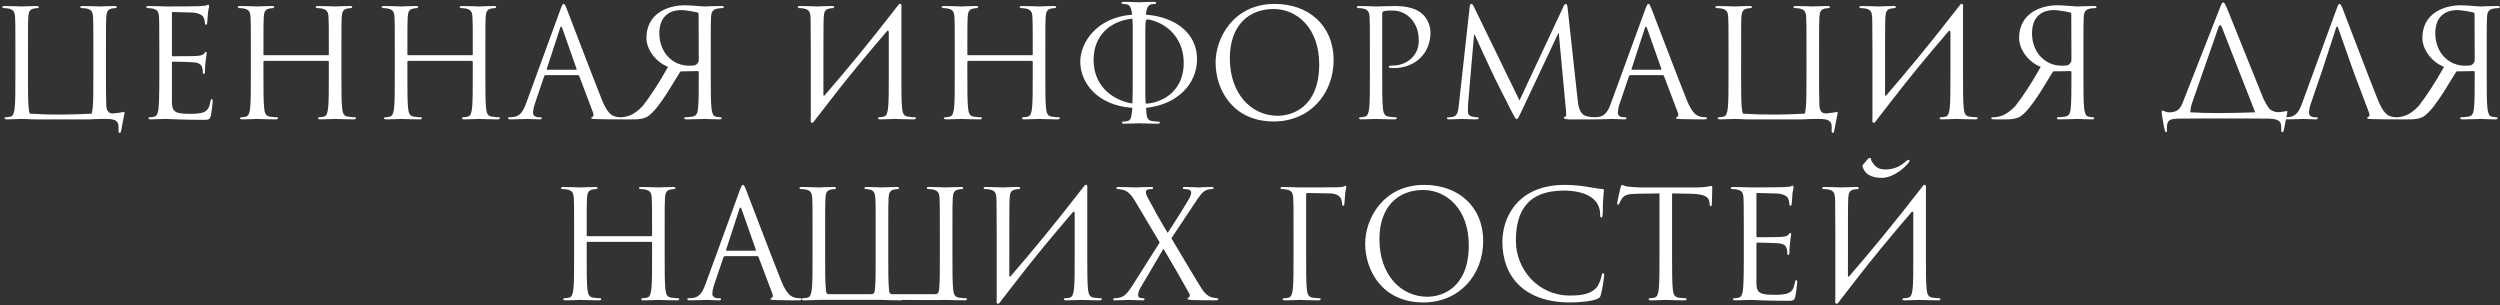 <?xml version="1.0" encoding="UTF-8"?> <svg xmlns="http://www.w3.org/2000/svg" width="967" height="118" viewBox="0 0 967 118" fill="none"><rect x="0" y="0" width="967" height="118" fill="#333333" stroke="none"/><path d="M35.414 43.97C35.646 43.448 35.704 42.752 35.82 41.94C36.11 39.504 36.11 34.922 36.11 29.354V19.146C36.11 10.098 36.11 8.474 35.994 6.618C35.878 4.646 35.414 3.718 33.5 3.312C33.036 3.196 32.05 3.138 31.528 3.138C31.296 3.138 31.064 3.022 31.064 2.79C31.064 2.442 31.354 2.326 31.992 2.326C34.602 2.326 38.256 2.5 38.546 2.5C38.836 2.5 42.49 2.326 44.23 2.326C44.868 2.326 45.158 2.442 45.158 2.79C45.158 3.022 44.926 3.138 44.694 3.138C44.288 3.138 43.94 3.196 43.244 3.312C41.678 3.602 41.214 4.588 41.098 6.618C40.982 8.474 40.982 10.098 40.982 19.146V29.354C40.982 33.762 40.982 37.532 41.098 40.142C40.982 44.84 44.114 43.796 44.926 43.738C46.666 43.622 47.594 43.274 47.942 43.274C48.232 43.274 48.174 43.622 48.116 43.97C47.768 45.71 46.956 50.002 46.84 50.64C46.724 51.162 46.608 51.394 46.26 51.394C45.97 51.394 45.796 51.22 45.854 50.408C45.854 50.234 45.854 50.002 45.854 49.77C45.854 47.972 46.028 46 41.33 46C40.402 46 39.416 46 38.546 46C38.314 46 36.226 46.116 34.428 46.174H13.316C10.822 46.116 8.618 46 8.386 46C8.096 46 4.442 46.174 2.702 46.174C2.064 46.174 1.774 46.058 1.774 45.71C1.774 45.536 1.89 45.362 2.238 45.362C2.76 45.362 3.456 45.246 3.978 45.13C5.138 44.898 5.428 43.622 5.66 41.94C5.95 39.504 5.95 34.922 5.95 29.354V19.146C5.95 10.098 5.95 8.474 5.834 6.618C5.718 4.646 5.254 3.718 3.34 3.312C2.876 3.196 1.89 3.138 1.368 3.138C1.136 3.138 0.904 3.022 0.904 2.79C0.904 2.442 1.194 2.326 1.832 2.326C4.442 2.326 8.096 2.5 8.386 2.5C8.676 2.5 12.33 2.326 14.07 2.326C14.708 2.326 14.998 2.442 14.998 2.79C14.998 3.022 14.766 3.138 14.534 3.138C14.128 3.138 13.78 3.196 13.084 3.312C11.518 3.602 11.054 4.588 10.938 6.618C10.822 8.474 10.822 10.04 10.822 29.354C10.822 34.922 10.822 39.504 11.112 41.94C11.17 42.752 11.286 43.448 11.576 43.97C19.522 44.492 27.468 44.376 35.414 43.97ZM66.5 5.168V21.176C66.5 21.582 66.558 21.756 66.848 21.756C67.602 21.756 74.736 21.756 76.07 21.64C77.462 21.524 78.274 21.408 78.796 20.828C79.202 20.364 79.434 20.074 79.666 20.074C79.84 20.074 79.956 20.19 79.956 20.538C79.956 20.77 79.26 24.656 79.26 27.498C79.26 28.136 79.202 28.6 78.854 28.6C78.564 28.6 78.448 28.368 78.448 28.078C78.448 27.498 78.448 26.918 78.216 26.164C77.984 25.352 77.462 24.366 75.2 24.134C73.634 23.96 67.892 23.844 66.906 23.844C66.616 23.844 66.5 24.018 66.5 24.25V39.272C66.5 43.1 67.544 44.028 73.228 44.028C74.736 44.028 77.288 44.028 78.796 43.39C80.304 42.752 81 41.592 81.406 39.214C81.522 38.576 81.638 38.344 81.928 38.344C82.276 38.344 82.276 38.808 82.276 39.214C82.276 39.678 81.812 43.622 81.522 44.84C81.116 46.348 80.652 46.348 78.39 46.348C69.632 46.348 65.746 46 64.064 46C62.556 46 59.656 46.174 58.38 46.174C57.742 46.174 57.452 46.058 57.452 45.71C57.452 45.536 57.568 45.362 57.916 45.362C58.438 45.362 59.134 45.304 59.656 45.13C60.584 44.84 60.874 44.318 61.222 42.636C61.512 41.128 61.628 36.43 61.628 29.354V19.146C61.628 9.402 61.57 6.966 61.454 5.98C61.28 4.588 60.932 3.718 59.018 3.312C58.554 3.196 57.568 3.138 57.046 3.138C56.814 3.138 56.582 3.022 56.582 2.79C56.582 2.442 56.872 2.326 57.51 2.326C60.12 2.326 63.774 2.5 64.064 2.5C70.328 2.5 76.244 2.442 77.172 2.384C78.1 2.326 79.492 2.21 79.724 2.152C80.072 2.036 80.304 1.804 80.536 1.804C80.768 1.804 80.884 2.152 80.884 2.442C80.884 2.848 80.594 3.544 80.42 5.168C80.362 5.748 80.246 8.3 80.13 8.996C80.072 9.286 79.956 9.576 79.666 9.576C79.376 9.576 79.26 9.344 79.26 8.938C79.26 8.474 79.086 7.488 78.738 6.734C78.39 5.98 76.998 4.82 73.576 4.82C73.228 4.82 68.008 4.646 66.848 4.646C66.616 4.646 66.5 4.762 66.5 5.168ZM132.06 19.146V29.354C132.06 34.922 132.06 39.504 132.35 41.94C132.524 43.622 132.872 44.898 134.612 45.13C135.424 45.246 136.7 45.362 137.222 45.362C137.57 45.362 137.686 45.536 137.686 45.71C137.686 46 137.396 46.174 136.758 46.174C133.568 46.174 129.914 46 129.624 46C129.334 46 125.68 46.174 123.94 46.174C123.302 46.174 123.012 46.058 123.012 45.71C123.012 45.536 123.128 45.362 123.476 45.362C123.998 45.362 124.694 45.246 125.216 45.13C126.376 44.898 126.666 43.622 126.898 41.94C127.188 39.504 127.188 34.922 127.188 29.354V23.902C127.188 23.67 127.014 23.554 126.84 23.554H102.248C102.074 23.554 101.9 23.612 101.9 23.902V29.354C101.9 34.922 101.9 39.504 102.19 41.94C102.364 43.622 102.712 44.898 104.452 45.13C105.264 45.246 106.54 45.362 107.062 45.362C107.41 45.362 107.526 45.536 107.526 45.71C107.526 46 107.236 46.174 106.598 46.174C103.408 46.174 99.754 46 99.464 46C99.174 46 95.52 46.174 93.78 46.174C93.142 46.174 92.852 46.058 92.852 45.71C92.852 45.536 92.968 45.362 93.316 45.362C93.838 45.362 94.534 45.246 95.056 45.13C96.216 44.898 96.506 43.622 96.738 41.94C97.028 39.504 97.028 34.922 97.028 29.354V19.146C97.028 10.098 97.028 8.474 96.912 6.618C96.796 4.646 96.332 3.718 94.418 3.312C93.954 3.196 92.968 3.138 92.446 3.138C92.214 3.138 91.982 3.022 91.982 2.79C91.982 2.442 92.272 2.326 92.91 2.326C95.52 2.326 99.174 2.5 99.464 2.5C99.754 2.5 103.408 2.326 105.148 2.326C105.786 2.326 106.076 2.442 106.076 2.79C106.076 3.022 105.844 3.138 105.612 3.138C105.206 3.138 104.858 3.196 104.162 3.312C102.596 3.602 102.132 4.588 102.016 6.618C101.9 8.474 101.9 10.736 101.9 19.784V21.002C101.9 21.292 102.074 21.35 102.248 21.35H126.84C127.014 21.35 127.188 21.292 127.188 21.002V19.784C127.188 10.736 127.188 8.474 127.072 6.618C126.956 4.646 126.492 3.718 124.578 3.312C124.114 3.196 123.128 3.138 122.606 3.138C122.374 3.138 122.142 3.022 122.142 2.79C122.142 2.442 122.432 2.326 123.07 2.326C125.68 2.326 129.334 2.5 129.624 2.5C129.914 2.5 133.568 2.326 135.308 2.326C135.946 2.326 136.236 2.442 136.236 2.79C136.236 3.022 136.004 3.138 135.772 3.138C135.366 3.138 135.018 3.196 134.322 3.312C132.756 3.602 132.292 4.588 132.176 6.618C132.06 8.474 132.06 10.098 132.06 19.146ZM187.738 19.146V29.354C187.738 34.922 187.738 39.504 188.028 41.94C188.202 43.622 188.55 44.898 190.29 45.13C191.102 45.246 192.378 45.362 192.9 45.362C193.248 45.362 193.364 45.536 193.364 45.71C193.364 46 193.074 46.174 192.436 46.174C189.246 46.174 185.592 46 185.302 46C185.012 46 181.358 46.174 179.618 46.174C178.98 46.174 178.69 46.058 178.69 45.71C178.69 45.536 178.806 45.362 179.154 45.362C179.676 45.362 180.372 45.246 180.894 45.13C182.054 44.898 182.344 43.622 182.576 41.94C182.866 39.504 182.866 34.922 182.866 29.354V23.902C182.866 23.67 182.692 23.554 182.518 23.554H157.926C157.752 23.554 157.578 23.612 157.578 23.902V29.354C157.578 34.922 157.578 39.504 157.868 41.94C158.042 43.622 158.39 44.898 160.13 45.13C160.942 45.246 162.218 45.362 162.74 45.362C163.088 45.362 163.204 45.536 163.204 45.71C163.204 46 162.914 46.174 162.276 46.174C159.086 46.174 155.432 46 155.142 46C154.852 46 151.198 46.174 149.458 46.174C148.82 46.174 148.53 46.058 148.53 45.71C148.53 45.536 148.646 45.362 148.994 45.362C149.516 45.362 150.212 45.246 150.734 45.13C151.894 44.898 152.184 43.622 152.416 41.94C152.706 39.504 152.706 34.922 152.706 29.354V19.146C152.706 10.098 152.706 8.474 152.59 6.618C152.474 4.646 152.01 3.718 150.096 3.312C149.632 3.196 148.646 3.138 148.124 3.138C147.892 3.138 147.66 3.022 147.66 2.79C147.66 2.442 147.95 2.326 148.588 2.326C151.198 2.326 154.852 2.5 155.142 2.5C155.432 2.5 159.086 2.326 160.826 2.326C161.464 2.326 161.754 2.442 161.754 2.79C161.754 3.022 161.522 3.138 161.29 3.138C160.884 3.138 160.536 3.196 159.84 3.312C158.274 3.602 157.81 4.588 157.694 6.618C157.578 8.474 157.578 10.736 157.578 19.784V21.002C157.578 21.292 157.752 21.35 157.926 21.35H182.518C182.692 21.35 182.866 21.292 182.866 21.002V19.784C182.866 10.736 182.866 8.474 182.75 6.618C182.634 4.646 182.17 3.718 180.256 3.312C179.792 3.196 178.806 3.138 178.284 3.138C178.052 3.138 177.82 3.022 177.82 2.79C177.82 2.442 178.11 2.326 178.748 2.326C181.358 2.326 185.012 2.5 185.302 2.5C185.592 2.5 189.246 2.326 190.986 2.326C191.624 2.326 191.914 2.442 191.914 2.79C191.914 3.022 191.682 3.138 191.45 3.138C191.044 3.138 190.696 3.196 190 3.312C188.434 3.602 187.97 4.588 187.854 6.618C187.738 8.474 187.738 10.098 187.738 19.146ZM218.012 1.514C218.36 1.514 218.592 1.804 219.288 3.602C220.158 5.806 229.264 29.76 232.802 38.576C234.89 43.738 236.572 44.666 237.79 45.014C238.66 45.304 239.53 45.362 240.11 45.362C240.458 45.362 240.69 45.42 240.69 45.71C240.69 46.058 240.168 46.174 239.53 46.174C238.66 46.174 234.426 46.174 230.424 46.058C229.322 46 228.684 46 228.684 45.652C228.684 45.42 228.916 45.246 229.09 45.246C229.206 45.246 229.554 44.956 229.554 44.434C229.554 44.26 229.554 43.912 229.438 43.68L224.044 29.412C223.928 29.18 223.812 29.064 223.522 29.064H211.052C210.762 29.064 210.588 29.238 210.472 29.528L206.992 39.794C206.47 41.244 206.18 42.636 206.18 43.68C206.18 44.84 207.398 45.362 208.384 45.362H208.964C209.37 45.362 209.544 45.478 209.544 45.71C209.544 46.058 209.196 46.174 208.674 46.174C207.282 46.174 204.788 46 204.15 46C203.512 46 200.322 46.174 197.596 46.174C196.842 46.174 196.494 46.058 196.494 45.71C196.494 45.478 196.726 45.362 197.016 45.362C197.422 45.362 198.234 45.304 198.698 45.246C201.366 44.898 202.526 42.694 203.57 39.794L216.736 3.776C217.432 1.862 217.664 1.514 218.012 1.514ZM211.69 26.976H222.768C223.058 26.976 223.058 26.802 223 26.57L217.49 10.91C217.316 10.446 217.2 10.272 217.026 10.272C216.91 10.272 216.736 10.504 216.62 10.91L211.516 26.57C211.4 26.86 211.516 26.976 211.69 26.976ZM269.875 27.498L263.205 27.614L258.159 35.792C255.143 40.374 252.997 43.332 250.503 45.072C248.995 45.884 247.545 46.232 244.297 46.174H240.643C239.599 46.174 239.251 46.058 239.251 45.71C239.251 45.536 239.483 45.362 239.773 45.362C240.121 45.42 240.469 45.362 241.571 45.188C243.021 45.014 245.457 44.318 248.589 41.012C251.547 37.242 255.085 31.848 258.391 25.874C253.345 23.844 250.039 18.914 250.039 14.68C250.039 5.4 258.043 2.036 264.945 2.036C266.743 2.036 271.847 2.5 272.485 2.5C272.775 2.5 276.429 2.326 279.039 2.326C279.677 2.326 279.967 2.442 279.967 2.79C279.967 3.022 279.735 3.138 279.503 3.138C278.981 3.138 277.995 3.196 277.531 3.312C275.617 3.718 275.153 4.646 275.037 6.618C274.921 8.474 274.921 10.098 274.921 19.146V29.354C274.921 34.922 274.921 39.504 275.211 41.94C275.443 43.622 275.733 44.898 276.893 45.13C277.415 45.246 278.111 45.362 278.633 45.362C278.981 45.362 279.097 45.536 279.097 45.71C279.097 46.058 278.807 46.174 278.169 46.174C276.429 46.174 272.775 46 272.717 46C272.427 46 268.773 46.174 265.583 46.174C264.945 46.174 264.655 46 264.655 45.71C264.655 45.536 264.771 45.362 265.119 45.362C265.641 45.362 266.917 45.246 267.729 45.13C269.469 44.898 269.817 43.622 269.991 41.94C270.281 39.504 270.281 34.922 270.281 29.354V27.962C270.281 27.672 270.165 27.498 269.875 27.498ZM270.223 5.516C270.223 5.168 270.049 4.936 269.759 4.82C269.179 4.646 265.235 3.892 263.495 3.892C260.421 3.892 255.085 5.11 255.027 12.824C255.027 20.248 260.073 25.41 266.511 25.41C268.831 25.41 269.469 25.352 270.281 23.612L270.223 5.516ZM313.622 45.826V19.146C313.506 10.098 313.622 8.474 313.506 6.618C313.39 4.646 312.926 3.718 311.012 3.312C310.548 3.196 309.562 3.138 309.04 3.138C308.808 3.138 308.576 3.022 308.576 2.79C308.576 2.442 308.866 2.326 309.504 2.326C312.114 2.326 315.768 2.5 316.058 2.5C316.348 2.5 320.002 2.326 321.742 2.326C322.38 2.326 322.67 2.442 322.67 2.79C322.67 3.022 322.438 3.138 322.206 3.138C321.8 3.138 321.452 3.196 320.756 3.312C319.19 3.602 318.726 4.588 318.61 6.618C318.494 8.474 318.494 17.464 318.494 36.604C318.494 37.068 318.784 37.126 319.016 36.836C327.252 27.266 335.372 17.58 347.262 2.21C348.016 0.992 348.944 1.224 348.654 3.138C348.654 8.474 348.654 11.374 348.654 19.146V29.354C348.654 34.922 348.654 39.504 348.944 41.94C349.118 43.622 349.466 44.898 351.206 45.13C352.018 45.246 353.294 45.362 353.816 45.362C354.164 45.362 354.28 45.536 354.28 45.71C354.28 46 353.99 46.174 353.352 46.174C350.162 46.174 346.508 46 346.218 46C345.928 46 342.274 46.174 340.534 46.174C339.896 46.174 339.606 46.058 339.606 45.71C339.606 45.536 339.722 45.362 340.07 45.362C340.592 45.362 341.288 45.246 341.81 45.13C342.97 44.898 343.26 43.622 343.492 41.94C343.782 39.504 343.782 34.922 343.782 29.354V12.592C343.782 11.896 343.492 11.548 342.97 12.186C335.314 21.118 327.716 30.224 320.524 39.62L315.71 45.826L315.014 46.754C314.26 47.972 313.332 47.74 313.622 45.826ZM404.332 19.146V29.354C404.332 34.922 404.332 39.504 404.622 41.94C404.796 43.622 405.144 44.898 406.884 45.13C407.696 45.246 408.972 45.362 409.494 45.362C409.842 45.362 409.958 45.536 409.958 45.71C409.958 46 409.668 46.174 409.03 46.174C405.84 46.174 402.186 46 401.896 46C401.606 46 397.952 46.174 396.212 46.174C395.574 46.174 395.284 46.058 395.284 45.71C395.284 45.536 395.4 45.362 395.748 45.362C396.27 45.362 396.966 45.246 397.488 45.13C398.648 44.898 398.938 43.622 399.17 41.94C399.46 39.504 399.46 34.922 399.46 29.354V23.902C399.46 23.67 399.286 23.554 399.112 23.554H374.52C374.346 23.554 374.172 23.612 374.172 23.902V29.354C374.172 34.922 374.172 39.504 374.462 41.94C374.636 43.622 374.984 44.898 376.724 45.13C377.536 45.246 378.812 45.362 379.334 45.362C379.682 45.362 379.798 45.536 379.798 45.71C379.798 46 379.508 46.174 378.87 46.174C375.68 46.174 372.026 46 371.736 46C371.446 46 367.792 46.174 366.052 46.174C365.414 46.174 365.124 46.058 365.124 45.71C365.124 45.536 365.24 45.362 365.588 45.362C366.11 45.362 366.806 45.246 367.328 45.13C368.488 44.898 368.778 43.622 369.01 41.94C369.3 39.504 369.3 34.922 369.3 29.354V19.146C369.3 10.098 369.3 8.474 369.184 6.618C369.068 4.646 368.604 3.718 366.69 3.312C366.226 3.196 365.24 3.138 364.718 3.138C364.486 3.138 364.254 3.022 364.254 2.79C364.254 2.442 364.544 2.326 365.182 2.326C367.792 2.326 371.446 2.5 371.736 2.5C372.026 2.5 375.68 2.326 377.42 2.326C378.058 2.326 378.348 2.442 378.348 2.79C378.348 3.022 378.116 3.138 377.884 3.138C377.478 3.138 377.13 3.196 376.434 3.312C374.868 3.602 374.404 4.588 374.288 6.618C374.172 8.474 374.172 10.736 374.172 19.784V21.002C374.172 21.292 374.346 21.35 374.52 21.35H399.112C399.286 21.35 399.46 21.292 399.46 21.002V19.784C399.46 10.736 399.46 8.474 399.344 6.618C399.228 4.646 398.764 3.718 396.85 3.312C396.386 3.196 395.4 3.138 394.878 3.138C394.646 3.138 394.414 3.022 394.414 2.79C394.414 2.442 394.704 2.326 395.342 2.326C397.952 2.326 401.606 2.5 401.896 2.5C402.186 2.5 405.84 2.326 407.58 2.326C408.218 2.326 408.508 2.442 408.508 2.79C408.508 3.022 408.276 3.138 408.044 3.138C407.638 3.138 407.29 3.196 406.594 3.312C405.028 3.602 404.564 4.588 404.448 6.618C404.332 8.474 404.332 10.098 404.332 19.146ZM437.911 41.708C424.165 40.722 417.843 31.79 417.843 23.844C417.843 16.71 423.933 6.792 437.795 5.69L437.911 5.516C437.737 3.834 437.215 2.036 436.055 1.746C435.417 1.572 434.663 1.514 434.257 1.514C434.025 1.514 433.793 1.398 433.793 1.166C433.793 0.818 434.083 0.702 434.721 0.702C436.635 0.702 440.289 0.876 440.579 0.876C440.869 0.876 444.523 0.702 446.263 0.702C446.901 0.702 447.191 0.818 447.191 1.166C447.191 1.398 446.959 1.514 446.727 1.514C446.321 1.514 445.973 1.572 445.277 1.688C443.827 1.978 443.421 3.776 443.247 5.516L443.363 5.69C454.789 6.56 463.025 12.998 463.025 22.858C463.025 32.544 455.311 40.432 443.421 41.708L443.305 41.882C443.537 43.97 443.189 46.464 445.567 46.812C446.379 46.928 447.655 47.044 448.177 47.044C448.525 47.044 448.641 47.218 448.641 47.392C448.641 47.682 448.351 47.856 447.713 47.856C444.523 47.856 440.869 47.682 440.579 47.682C440.289 47.682 436.635 47.856 434.895 47.856C434.257 47.856 433.967 47.74 433.967 47.392C433.967 47.218 434.083 47.044 434.431 47.044C434.953 47.044 435.649 46.928 436.171 46.812C437.911 46.406 437.621 43.912 438.027 41.882L437.911 41.708ZM443.015 19.146V29.354C443.015 33.704 442.957 37.242 443.131 39.852C443.131 39.968 443.247 40.084 443.363 40.084C447.829 39.968 457.863 36.546 457.863 24.308C457.863 15.202 451.947 9.344 444.871 7.662C444.407 7.546 444.001 7.43 443.711 7.546C443.305 7.72 443.131 7.836 443.073 9.286L443.015 10.272C443.015 12.012 443.015 14.216 443.015 19.146ZM423.005 23.148C423.005 32.602 429.327 38.286 437.447 39.968C437.737 40.084 438.027 39.968 438.027 39.446C438.143 36.836 438.143 33.53 438.143 29.354V19.146C438.143 13.81 438.143 11.258 438.143 9.518L438.027 7.604C438.085 7.198 437.795 7.198 437.563 7.256C429.269 8.3 423.005 13.81 423.005 23.148ZM470.191 24.192C470.191 14.796 477.035 1.514 493.043 1.514C506.093 1.514 515.837 9.75 515.837 23.264C515.837 36.256 506.673 46.986 492.695 46.986C476.803 46.986 470.191 34.632 470.191 24.192ZM475.701 22.568C475.701 36.082 483.821 44.782 494.261 44.782C499.481 44.782 510.269 41.766 510.269 24.888C510.269 10.968 501.801 3.486 492.637 3.486C482.951 3.486 475.701 9.866 475.701 22.568ZM529.876 29.354V19.146C529.876 10.098 529.876 8.474 529.76 6.618C529.644 4.646 529.18 3.718 527.266 3.312C526.802 3.196 525.816 3.138 525.294 3.138C525.062 3.138 524.83 3.022 524.83 2.79C524.83 2.442 525.12 2.326 525.758 2.326C528.368 2.326 531.848 2.5 532.312 2.5C533.588 2.5 536.952 2.326 539.62 2.326C546.87 2.326 549.48 4.762 550.408 5.632C551.684 6.85 553.308 9.46 553.308 12.534C553.308 20.77 547.276 26.338 539.04 26.338C538.75 26.338 538.112 26.338 537.822 26.28C537.532 26.28 537.184 26.164 537.184 25.874C537.184 25.41 537.532 25.352 538.75 25.352C544.376 25.352 548.784 21.234 548.784 15.898C548.784 13.984 548.61 10.098 545.536 6.966C542.462 3.834 538.924 4.066 537.59 4.066C536.604 4.066 535.618 4.182 535.096 4.414C534.748 4.53 534.632 4.936 534.632 5.516V29.354C534.632 34.922 534.632 39.504 534.922 41.94C535.096 43.622 535.444 44.898 537.184 45.13C537.996 45.246 539.272 45.362 539.794 45.362C540.142 45.362 540.258 45.536 540.258 45.71C540.258 46 539.968 46.174 539.33 46.174C536.14 46.174 532.486 46 532.196 46C532.022 46 528.368 46.174 526.628 46.174C525.99 46.174 525.7 46.058 525.7 45.71C525.7 45.536 525.816 45.362 526.164 45.362C526.686 45.362 527.382 45.246 527.904 45.13C529.064 44.898 529.354 43.622 529.586 41.94C529.876 39.504 529.876 34.922 529.876 29.354ZM606.355 3.08L610.241 38.692C610.473 40.78 610.879 44.028 613.373 44.84C615.055 45.362 616.563 45.362 617.143 45.362C617.433 45.362 617.607 45.42 617.607 45.652C617.607 46 617.085 46.174 616.389 46.174C615.577 46.174 612.909 46.174 610.473 46.174C608.965 46.174 607.515 46.232 606.703 46.174C605.369 46.058 604.905 45.942 604.905 45.478C604.905 45.246 605.311 45.13 605.601 45.072C605.891 45.014 605.833 43.796 605.717 42.752L602.933 12.824H602.759L588.549 42.984C587.331 45.536 587.157 46.058 586.635 46.058C586.229 46.058 585.939 45.478 584.837 43.39C583.329 40.548 578.341 30.514 578.051 29.934C577.529 28.89 571.033 14.97 570.395 13.404H570.163L567.843 40.316C567.785 41.244 567.785 42.288 567.785 43.274C567.785 44.144 568.423 44.898 569.293 45.072C570.279 45.304 571.149 45.362 571.497 45.362C571.729 45.362 571.961 45.478 571.961 45.652C571.961 46.058 571.613 46.174 570.917 46.174C568.771 46.174 565.987 46 565.523 46C565.001 46 562.217 46.174 560.651 46.174C560.071 46.174 559.665 46.058 559.665 45.652C559.665 45.478 559.955 45.362 560.245 45.362C560.709 45.362 561.115 45.362 561.985 45.188C563.899 44.84 564.073 42.578 564.305 40.374L568.481 2.558C568.597 1.92 568.771 1.514 569.119 1.514C569.467 1.514 569.699 1.746 569.989 2.384L587.737 38.866L604.789 2.442C605.021 1.92 605.253 1.514 605.659 1.514C606.065 1.514 606.239 1.978 606.355 3.08ZM637.605 1.514C637.953 1.514 638.185 1.804 638.881 3.602C639.751 5.806 648.857 29.76 652.395 38.576C654.483 43.738 656.165 44.666 657.383 45.014C658.253 45.304 659.123 45.362 659.703 45.362C660.051 45.362 660.283 45.42 660.283 45.71C660.283 46.058 659.761 46.174 659.123 46.174C658.253 46.174 654.019 46.174 650.017 46.058C648.915 46 648.277 46 648.277 45.652C648.277 45.42 648.509 45.246 648.683 45.246C648.799 45.246 649.147 44.956 649.147 44.434C649.147 44.26 649.147 43.912 649.031 43.68L643.637 29.412C643.521 29.18 643.405 29.064 643.115 29.064H630.645C630.355 29.064 630.181 29.238 630.065 29.528L626.585 39.794C626.063 41.244 625.773 42.636 625.773 43.68C625.773 44.84 626.991 45.362 627.977 45.362H628.557C628.963 45.362 629.137 45.478 629.137 45.71C629.137 46.058 628.789 46.174 628.267 46.174C626.875 46.174 624.381 46 623.743 46C623.105 46 619.915 46.174 617.189 46.174C616.435 46.174 616.087 46.058 616.087 45.71C616.087 45.478 616.319 45.362 616.609 45.362C617.015 45.362 617.827 45.304 618.291 45.246C620.959 44.898 622.119 42.694 623.163 39.794L636.329 3.776C637.025 1.862 637.257 1.514 637.605 1.514ZM631.283 26.976H642.361C642.651 26.976 642.651 26.802 642.593 26.57L637.083 10.91C636.909 10.446 636.793 10.272 636.619 10.272C636.503 10.272 636.329 10.504 636.213 10.91L631.109 26.57C630.993 26.86 631.109 26.976 631.283 26.976ZM698.053 43.97C698.285 43.448 698.343 42.752 698.459 41.94C698.749 39.504 698.749 34.922 698.749 29.354V19.146C698.749 10.098 698.749 8.474 698.633 6.618C698.517 4.646 698.053 3.718 696.139 3.312C695.675 3.196 694.689 3.138 694.167 3.138C693.935 3.138 693.703 3.022 693.703 2.79C693.703 2.442 693.993 2.326 694.631 2.326C697.241 2.326 700.895 2.5 701.185 2.5C701.475 2.5 705.129 2.326 706.869 2.326C707.507 2.326 707.797 2.442 707.797 2.79C707.797 3.022 707.565 3.138 707.333 3.138C706.927 3.138 706.579 3.196 705.883 3.312C704.317 3.602 703.853 4.588 703.737 6.618C703.621 8.474 703.621 10.098 703.621 19.146V29.354C703.621 33.762 703.621 37.532 703.737 40.142C703.621 44.84 706.753 43.796 707.565 43.738C709.305 43.622 710.233 43.274 710.581 43.274C710.871 43.274 710.813 43.622 710.755 43.97C710.407 45.71 709.595 50.002 709.479 50.64C709.363 51.162 709.247 51.394 708.899 51.394C708.609 51.394 708.435 51.22 708.493 50.408C708.493 50.234 708.493 50.002 708.493 49.77C708.493 47.972 708.667 46 703.969 46C703.041 46 702.055 46 701.185 46C700.953 46 698.865 46.116 697.067 46.174H675.955C673.461 46.116 671.257 46 671.025 46C670.735 46 667.081 46.174 665.341 46.174C664.703 46.174 664.413 46.058 664.413 45.71C664.413 45.536 664.529 45.362 664.877 45.362C665.399 45.362 666.095 45.246 666.617 45.13C667.777 44.898 668.067 43.622 668.299 41.94C668.589 39.504 668.589 34.922 668.589 29.354V19.146C668.589 10.098 668.589 8.474 668.473 6.618C668.357 4.646 667.893 3.718 665.979 3.312C665.515 3.196 664.529 3.138 664.007 3.138C663.775 3.138 663.543 3.022 663.543 2.79C663.543 2.442 663.833 2.326 664.471 2.326C667.081 2.326 670.735 2.5 671.025 2.5C671.315 2.5 674.969 2.326 676.709 2.326C677.347 2.326 677.637 2.442 677.637 2.79C677.637 3.022 677.405 3.138 677.173 3.138C676.767 3.138 676.419 3.196 675.723 3.312C674.157 3.602 673.693 4.588 673.577 6.618C673.461 8.474 673.461 10.04 673.461 29.354C673.461 34.922 673.461 39.504 673.751 41.94C673.809 42.752 673.925 43.448 674.215 43.97C682.161 44.492 690.107 44.376 698.053 43.97ZM724.266 45.826V19.146C724.15 10.098 724.266 8.474 724.15 6.618C724.034 4.646 723.57 3.718 721.656 3.312C721.192 3.196 720.206 3.138 719.684 3.138C719.452 3.138 719.22 3.022 719.22 2.79C719.22 2.442 719.51 2.326 720.148 2.326C722.758 2.326 726.412 2.5 726.702 2.5C726.992 2.5 730.646 2.326 732.386 2.326C733.024 2.326 733.314 2.442 733.314 2.79C733.314 3.022 733.082 3.138 732.85 3.138C732.444 3.138 732.096 3.196 731.4 3.312C729.834 3.602 729.37 4.588 729.254 6.618C729.138 8.474 729.138 17.464 729.138 36.604C729.138 37.068 729.428 37.126 729.66 36.836C737.896 27.266 746.016 17.58 757.906 2.21C758.66 0.992 759.588 1.224 759.298 3.138C759.298 8.474 759.298 11.374 759.298 19.146V29.354C759.298 34.922 759.298 39.504 759.588 41.94C759.762 43.622 760.11 44.898 761.85 45.13C762.662 45.246 763.938 45.362 764.46 45.362C764.808 45.362 764.924 45.536 764.924 45.71C764.924 46 764.634 46.174 763.996 46.174C760.806 46.174 757.152 46 756.862 46C756.572 46 752.918 46.174 751.178 46.174C750.54 46.174 750.25 46.058 750.25 45.71C750.25 45.536 750.366 45.362 750.714 45.362C751.236 45.362 751.932 45.246 752.454 45.13C753.614 44.898 753.904 43.622 754.136 41.94C754.426 39.504 754.426 34.922 754.426 29.354V12.592C754.426 11.896 754.136 11.548 753.614 12.186C745.958 21.118 738.36 30.224 731.168 39.62L726.354 45.826L725.658 46.754C724.904 47.972 723.976 47.74 724.266 45.826ZM800.824 27.498L794.154 27.614L789.108 35.792C786.092 40.374 783.946 43.332 781.452 45.072C779.944 45.884 778.494 46.232 775.246 46.174H771.592C770.548 46.174 770.2 46.058 770.2 45.71C770.2 45.536 770.432 45.362 770.722 45.362C771.07 45.42 771.418 45.362 772.52 45.188C773.97 45.014 776.406 44.318 779.538 41.012C782.496 37.242 786.034 31.848 789.34 25.874C784.294 23.844 780.988 18.914 780.988 14.68C780.988 5.4 788.992 2.036 795.894 2.036C797.692 2.036 802.796 2.5 803.434 2.5C803.724 2.5 807.378 2.326 809.988 2.326C810.626 2.326 810.916 2.442 810.916 2.79C810.916 3.022 810.684 3.138 810.452 3.138C809.93 3.138 808.944 3.196 808.48 3.312C806.566 3.718 806.102 4.646 805.986 6.618C805.87 8.474 805.87 10.098 805.87 19.146V29.354C805.87 34.922 805.87 39.504 806.16 41.94C806.392 43.622 806.682 44.898 807.842 45.13C808.364 45.246 809.06 45.362 809.582 45.362C809.93 45.362 810.046 45.536 810.046 45.71C810.046 46.058 809.756 46.174 809.118 46.174C807.378 46.174 803.724 46 803.666 46C803.376 46 799.722 46.174 796.532 46.174C795.894 46.174 795.604 46 795.604 45.71C795.604 45.536 795.72 45.362 796.068 45.362C796.59 45.362 797.866 45.246 798.678 45.13C800.418 44.898 800.766 43.622 800.94 41.94C801.23 39.504 801.23 34.922 801.23 29.354V27.962C801.23 27.672 801.114 27.498 800.824 27.498ZM801.172 5.516C801.172 5.168 800.998 4.936 800.708 4.82C800.128 4.646 796.184 3.892 794.444 3.892C791.37 3.892 786.034 5.11 785.976 12.824C785.976 20.248 791.022 25.41 797.46 25.41C799.78 25.41 800.418 25.352 801.23 23.612L801.172 5.516ZM847.239 43.448C853.561 43.854 862.261 43.796 872.295 43.448C872.295 43.39 872.237 43.332 872.237 43.274L859.361 10.388C859.071 9.518 858.433 9.576 858.143 10.446L848.051 39.388C847.529 40.838 847.239 42.23 847.239 43.274C847.239 43.332 847.239 43.39 847.239 43.448ZM868.583 45.826H853.039L843.063 45.884C839.119 45.942 838.713 46.58 838.307 47.972C838.075 48.958 838.191 49.944 838.191 50.524C838.191 50.988 838.075 51.104 837.843 51.104C837.669 51.104 837.495 50.93 837.379 50.582C837.089 50.002 836.219 44.318 836.161 43.854C836.161 43.506 836.103 42.752 836.335 42.752C836.799 42.752 837.727 43.506 839.293 43.448C842.367 43.39 843.411 41.94 844.397 39.388L858.607 3.196C859.303 1.282 859.593 0.934 859.941 0.934C860.289 0.934 860.521 1.224 861.333 3.022C862.261 5.226 871.831 29.238 875.485 38.17C876.123 39.504 876.877 40.896 877.805 42.056C879.139 43.274 880.763 43.448 881.401 43.39C883.199 43.274 884.185 42.926 884.533 42.926C884.823 42.926 884.765 43.274 884.707 43.622C884.359 45.42 883.489 49.712 883.373 50.35C883.257 50.872 883.141 51.104 882.793 51.104C882.503 51.104 882.329 50.93 882.387 50.118C882.387 49.944 882.387 49.712 882.387 49.48C882.387 47.682 882.213 45.884 877.399 45.884L868.583 45.826ZM898.453 26.57L893.929 39.794C893.407 41.244 893.117 42.636 893.117 43.68C893.117 44.84 894.335 45.362 895.321 45.362H895.901C896.307 45.362 896.481 45.478 896.481 45.71C896.481 46.058 896.133 46.174 895.611 46.174C894.219 46.174 891.725 46 891.087 46C890.449 46 887.259 46.174 884.533 46.174C883.779 46.174 883.431 46.058 883.431 45.71C883.431 45.478 883.663 45.362 883.953 45.362C884.359 45.362 885.171 45.304 885.635 45.246C888.303 44.898 889.463 42.694 890.507 39.794L903.673 3.776C904.369 1.862 904.601 1.514 904.949 1.514C905.297 1.514 905.529 1.804 906.225 3.602C907.095 5.806 916.201 29.76 919.739 38.576C921.827 43.738 923.509 44.666 924.727 45.014C925.597 45.304 926.467 45.362 927.047 45.362C927.395 45.362 927.627 45.42 927.627 45.71C927.627 46.058 927.105 46.174 926.467 46.174C925.597 46.174 921.363 46.174 917.361 46.058C916.259 46 915.621 46 915.621 45.652C915.621 45.42 915.795 45.304 916.027 45.246C916.375 45.13 916.723 44.608 916.375 43.68L910.981 29.412L909.937 26.57L904.427 10.91C904.137 10.04 903.847 10.04 903.557 10.91L898.453 26.57ZM956.812 27.498L950.142 27.614L945.096 35.792C942.08 40.374 939.934 43.332 937.44 45.072C935.932 45.884 934.482 46.232 931.234 46.174H927.58C926.536 46.174 926.188 46.058 926.188 45.71C926.188 45.536 926.42 45.362 926.71 45.362C927.058 45.42 927.406 45.362 928.508 45.188C929.958 45.014 932.394 44.318 935.526 41.012C938.484 37.242 942.022 31.848 945.328 25.874C940.282 23.844 936.976 18.914 936.976 14.68C936.976 5.4 944.98 2.036 951.882 2.036C953.68 2.036 958.784 2.5 959.422 2.5C959.712 2.5 963.366 2.326 965.976 2.326C966.614 2.326 966.904 2.442 966.904 2.79C966.904 3.022 966.672 3.138 966.44 3.138C965.918 3.138 964.932 3.196 964.468 3.312C962.554 3.718 962.09 4.646 961.974 6.618C961.858 8.474 961.858 10.098 961.858 19.146V29.354C961.858 34.922 961.858 39.504 962.148 41.94C962.38 43.622 962.67 44.898 963.83 45.13C964.352 45.246 965.048 45.362 965.57 45.362C965.918 45.362 966.034 45.536 966.034 45.71C966.034 46.058 965.744 46.174 965.106 46.174C963.366 46.174 959.712 46 959.654 46C959.364 46 955.71 46.174 952.52 46.174C951.882 46.174 951.592 46 951.592 45.71C951.592 45.536 951.708 45.362 952.056 45.362C952.578 45.362 953.854 45.246 954.666 45.13C956.406 44.898 956.754 43.622 956.928 41.94C957.218 39.504 957.218 34.922 957.218 29.354V27.962C957.218 27.672 957.102 27.498 956.812 27.498ZM957.16 5.516C957.16 5.168 956.986 4.936 956.696 4.82C956.116 4.646 952.172 3.892 950.432 3.892C947.358 3.892 942.022 5.11 941.964 12.824C941.964 20.248 947.01 25.41 953.448 25.41C955.768 25.41 956.406 25.352 957.218 23.612L957.16 5.516ZM257.094 89.146V99.354C257.094 104.922 257.094 109.504 257.384 111.94C257.558 113.622 257.906 114.898 259.646 115.13C260.458 115.246 261.734 115.362 262.256 115.362C262.604 115.362 262.72 115.536 262.72 115.71C262.72 116 262.43 116.174 261.792 116.174C258.602 116.174 254.948 116 254.658 116C254.368 116 250.714 116.174 248.974 116.174C248.336 116.174 248.046 116.058 248.046 115.71C248.046 115.536 248.162 115.362 248.51 115.362C249.032 115.362 249.728 115.246 250.25 115.13C251.41 114.898 251.7 113.622 251.932 111.94C252.222 109.504 252.222 104.922 252.222 99.354V93.902C252.222 93.67 252.048 93.554 251.874 93.554H227.282C227.108 93.554 226.934 93.612 226.934 93.902V99.354C226.934 104.922 226.934 109.504 227.224 111.94C227.398 113.622 227.746 114.898 229.486 115.13C230.298 115.246 231.574 115.362 232.096 115.362C232.444 115.362 232.56 115.536 232.56 115.71C232.56 116 232.27 116.174 231.632 116.174C228.442 116.174 224.788 116 224.498 116C224.208 116 220.554 116.174 218.814 116.174C218.176 116.174 217.886 116.058 217.886 115.71C217.886 115.536 218.002 115.362 218.35 115.362C218.872 115.362 219.568 115.246 220.09 115.13C221.25 114.898 221.54 113.622 221.772 111.94C222.062 109.504 222.062 104.922 222.062 99.354V89.146C222.062 80.098 222.062 78.474 221.946 76.618C221.83 74.646 221.366 73.718 219.452 73.312C218.988 73.196 218.002 73.138 217.48 73.138C217.248 73.138 217.016 73.022 217.016 72.79C217.016 72.442 217.306 72.326 217.944 72.326C220.554 72.326 224.208 72.5 224.498 72.5C224.788 72.5 228.442 72.326 230.182 72.326C230.82 72.326 231.11 72.442 231.11 72.79C231.11 73.022 230.878 73.138 230.646 73.138C230.24 73.138 229.892 73.196 229.196 73.312C227.63 73.602 227.166 74.588 227.05 76.618C226.934 78.474 226.934 80.736 226.934 89.784V91.002C226.934 91.292 227.108 91.35 227.282 91.35H251.874C252.048 91.35 252.222 91.292 252.222 91.002V89.784C252.222 80.736 252.222 78.474 252.106 76.618C251.99 74.646 251.526 73.718 249.612 73.312C249.148 73.196 248.162 73.138 247.64 73.138C247.408 73.138 247.176 73.022 247.176 72.79C247.176 72.442 247.466 72.326 248.104 72.326C250.714 72.326 254.368 72.5 254.658 72.5C254.948 72.5 258.602 72.326 260.342 72.326C260.98 72.326 261.27 72.442 261.27 72.79C261.27 73.022 261.038 73.138 260.806 73.138C260.4 73.138 260.052 73.196 259.356 73.312C257.79 73.602 257.326 74.588 257.21 76.618C257.094 78.474 257.094 80.098 257.094 89.146ZM287.368 71.514C287.716 71.514 287.948 71.804 288.644 73.602C289.514 75.806 298.62 99.76 302.158 108.576C304.246 113.738 305.928 114.666 307.146 115.014C308.016 115.304 308.886 115.362 309.466 115.362C309.814 115.362 310.046 115.42 310.046 115.71C310.046 116.058 309.524 116.174 308.886 116.174C308.016 116.174 303.782 116.174 299.78 116.058C298.678 116 298.04 116 298.04 115.652C298.04 115.42 298.272 115.246 298.446 115.246C298.562 115.246 298.91 114.956 298.91 114.434C298.91 114.26 298.91 113.912 298.794 113.68L293.4 99.412C293.284 99.18 293.168 99.064 292.878 99.064H280.408C280.118 99.064 279.944 99.238 279.828 99.528L276.348 109.794C275.826 111.244 275.536 112.636 275.536 113.68C275.536 114.84 276.754 115.362 277.74 115.362H278.32C278.726 115.362 278.9 115.478 278.9 115.71C278.9 116.058 278.552 116.174 278.03 116.174C276.638 116.174 274.144 116 273.506 116C272.868 116 269.678 116.174 266.952 116.174C266.198 116.174 265.85 116.058 265.85 115.71C265.85 115.478 266.082 115.362 266.372 115.362C266.778 115.362 267.59 115.304 268.054 115.246C270.722 114.898 271.882 112.694 272.926 109.794L286.092 73.776C286.788 71.862 287.02 71.514 287.368 71.514ZM281.046 96.976H292.124C292.414 96.976 292.414 96.802 292.356 96.57L286.846 80.91C286.672 80.446 286.556 80.272 286.382 80.272C286.266 80.272 286.092 80.504 285.976 80.91L280.872 96.57C280.756 96.86 280.872 96.976 281.046 96.976ZM319.163 89.784V99.354C319.163 104.922 319.163 109.504 319.453 111.94C319.511 112.636 319.511 113.796 320.613 113.796H336.911C338.419 113.796 338.303 112.636 338.419 111.94C338.709 109.504 338.709 104.922 338.709 99.354V89.146C338.709 80.098 338.709 78.474 338.593 76.618C338.477 74.646 337.897 73.66 336.621 73.37C335.983 73.196 335.229 73.138 334.823 73.138C334.591 73.138 334.359 73.022 334.359 72.79C334.359 72.442 334.649 72.326 335.287 72.326C337.201 72.326 340.855 72.5 341.145 72.5C341.435 72.5 345.089 72.326 346.829 72.326C347.467 72.326 347.757 72.442 347.757 72.79C347.757 73.022 347.525 73.138 347.293 73.138C346.887 73.138 346.539 73.196 345.843 73.312C344.277 73.602 343.813 74.588 343.697 76.618C343.581 78.474 343.581 80.098 343.581 89.146V99.354C343.581 104.922 343.581 109.504 343.871 111.94C343.929 112.636 343.813 113.796 345.263 113.796H361.677C363.069 113.796 363.127 112.636 363.243 111.94C363.533 109.504 363.533 104.922 363.533 99.354V89.784C363.533 80.736 363.533 78.474 363.417 76.618C363.301 74.646 362.837 73.718 360.923 73.312C360.459 73.196 359.473 73.138 358.951 73.138C358.719 73.138 358.487 73.022 358.487 72.79C358.487 72.442 358.777 72.326 359.415 72.326C362.025 72.326 365.679 72.5 365.969 72.5C366.259 72.5 369.913 72.326 371.653 72.326C372.291 72.326 372.581 72.442 372.581 72.79C372.581 73.022 372.349 73.138 372.117 73.138C371.711 73.138 371.363 73.196 370.667 73.312C369.101 73.602 368.637 74.588 368.521 76.618C368.405 78.474 368.405 80.098 368.405 89.146V99.354C368.405 104.922 368.405 109.504 368.695 111.94C368.869 113.622 369.217 114.898 370.957 115.13C371.769 115.246 373.045 115.362 373.567 115.362C373.915 115.362 374.031 115.536 374.031 115.71C374.031 116 373.741 116.174 373.103 116.174C369.913 116.174 366.259 116 365.969 116C365.679 116 362.025 116.174 349.091 116C348.975 116.116 348.685 116.174 348.279 116.174C345.089 116.174 341.435 116 341.145 116C341.203 116 325.021 116 316.727 116C316.437 116 312.783 116.174 311.043 116.174C310.405 116.174 310.115 116.058 310.115 115.71C310.115 115.536 310.231 115.362 310.579 115.362C311.101 115.362 311.797 115.246 312.319 115.13C313.479 114.898 313.769 113.622 314.001 111.94C314.291 109.504 314.291 104.922 314.291 99.354V89.146C314.291 80.098 314.291 78.474 314.175 76.618C314.059 74.646 313.595 73.718 311.681 73.312C311.217 73.196 310.231 73.138 309.709 73.138C309.477 73.138 309.245 73.022 309.245 72.79C309.245 72.442 309.535 72.326 310.173 72.326C312.783 72.326 316.437 72.5 316.727 72.5C317.017 72.5 320.671 72.326 322.411 72.326C323.049 72.326 323.339 72.442 323.339 72.79C323.339 73.022 323.107 73.138 322.875 73.138C322.469 73.138 322.121 73.196 321.425 73.312C319.859 73.602 319.395 74.588 319.279 76.618C319.163 78.474 319.163 80.736 319.163 89.784ZM385.527 115.826V89.146C385.411 80.098 385.527 78.474 385.411 76.618C385.295 74.646 384.831 73.718 382.917 73.312C382.453 73.196 381.467 73.138 380.945 73.138C380.713 73.138 380.481 73.022 380.481 72.79C380.481 72.442 380.771 72.326 381.409 72.326C384.019 72.326 387.673 72.5 387.963 72.5C388.253 72.5 391.907 72.326 393.647 72.326C394.285 72.326 394.575 72.442 394.575 72.79C394.575 73.022 394.343 73.138 394.111 73.138C393.705 73.138 393.357 73.196 392.661 73.312C391.095 73.602 390.631 74.588 390.515 76.618C390.399 78.474 390.399 87.464 390.399 106.604C390.399 107.068 390.689 107.126 390.921 106.836C399.157 97.266 407.277 87.58 419.167 72.21C419.921 70.992 420.849 71.224 420.559 73.138C420.559 78.474 420.559 81.374 420.559 89.146V99.354C420.559 104.922 420.559 109.504 420.849 111.94C421.023 113.622 421.371 114.898 423.111 115.13C423.923 115.246 425.199 115.362 425.721 115.362C426.069 115.362 426.185 115.536 426.185 115.71C426.185 116 425.895 116.174 425.257 116.174C422.067 116.174 418.413 116 418.123 116C417.833 116 414.179 116.174 412.439 116.174C411.801 116.174 411.511 116.058 411.511 115.71C411.511 115.536 411.627 115.362 411.975 115.362C412.497 115.362 413.193 115.246 413.715 115.13C414.875 114.898 415.165 113.622 415.397 111.94C415.687 109.504 415.687 104.922 415.687 99.354V82.592C415.687 81.896 415.397 81.548 414.875 82.186C407.219 91.118 399.621 100.224 392.429 109.62L387.615 115.826L386.919 116.754C386.165 117.972 385.237 117.74 385.527 115.826ZM438.073 110.374L448.571 93.786L439.291 78.184C437.957 75.922 436.739 74.24 434.767 73.544C433.839 73.254 432.679 73.138 432.331 73.138C431.983 73.138 431.809 72.964 431.809 72.732C431.809 72.442 432.041 72.326 432.795 72.326C434.419 72.326 439.117 72.5 439.581 72.5C440.103 72.5 443.061 72.326 445.033 72.326C445.845 72.326 446.019 72.442 446.019 72.732C446.019 73.022 445.845 73.138 445.497 73.138C445.149 73.138 444.395 73.138 443.931 73.312C443.409 73.486 443.235 73.892 443.235 74.298C443.235 74.878 443.467 75.574 443.815 76.212C446.251 80.794 448.629 85.086 451.645 90.074C453.385 87.58 459.591 77.662 460.171 76.444C460.577 75.574 460.751 75.052 460.751 74.356C460.751 73.95 460.345 73.486 459.765 73.312C459.185 73.138 458.373 73.138 458.025 73.138C457.677 73.138 457.503 73.022 457.503 72.732C457.503 72.5 457.793 72.326 458.489 72.326C460.693 72.326 463.129 72.5 463.651 72.5C464.173 72.5 466.551 72.326 468.523 72.326C469.161 72.326 469.451 72.5 469.451 72.732C469.451 72.964 469.219 73.138 468.813 73.138C468.407 73.138 467.537 73.196 466.899 73.428C465.217 73.95 464.115 75.632 462.433 78.126L453.095 92.162C454.197 93.96 464.115 110.838 465.333 112.404C466.261 113.622 467.073 114.492 468.755 115.014C469.567 115.246 470.437 115.362 470.785 115.362C471.075 115.362 471.249 115.478 471.249 115.71C471.249 116 470.959 116.174 470.437 116.174C466.899 116.174 464.115 116.116 461.157 116.058C459.649 115.942 459.359 115.884 459.359 115.594C459.359 115.362 459.475 115.188 459.707 115.13C459.997 115.014 460.519 114.434 459.997 113.506C456.865 107.822 453.501 102.08 450.021 96.222L440.973 111.592C440.451 112.52 440.219 113.564 440.219 114.144C440.219 114.724 440.625 115.13 441.147 115.246C441.495 115.304 441.959 115.362 442.249 115.362C442.539 115.362 442.713 115.536 442.713 115.768C442.713 116.058 442.423 116.174 442.017 116.174C440.625 116.174 436.971 116 436.449 116C435.927 116 433.085 116.174 431.171 116.174C430.707 116.174 430.591 116 430.591 115.768C430.591 115.536 430.765 115.362 431.055 115.362C431.519 115.362 432.389 115.304 433.259 115.072C434.999 114.608 436.159 113.332 438.073 110.374ZM500.338 99.354V89.146C500.338 80.098 500.338 78.474 500.222 76.618C500.106 74.646 499.642 73.718 497.728 73.312C497.264 73.196 496.278 73.138 495.756 73.138C495.524 73.138 495.292 73.022 495.292 72.79C495.292 72.442 495.582 72.326 496.22 72.326C498.83 72.326 502.484 72.5 502.774 72.5C503.934 72.5 515.708 72.5 517.042 72.442C518.144 72.384 519.072 72.384 519.594 72.21C519.942 72.094 520.174 71.862 520.406 71.862C520.638 71.862 520.754 72.094 520.754 72.384C520.754 72.79 520.464 73.486 520.29 75.11C520.232 75.69 520.116 78.242 520 78.938C519.942 79.228 519.826 79.576 519.536 79.576C519.246 79.576 519.13 79.286 519.13 78.88C519.13 78.416 518.956 77.43 518.608 76.676C518.26 75.922 516.926 74.878 514.664 74.82L505.732 74.646C505.384 74.646 505.21 74.82 505.21 75.284V99.354C505.21 104.922 505.21 109.504 505.5 111.94C505.674 113.622 506.022 114.898 507.762 115.13C508.574 115.246 509.85 115.362 510.372 115.362C510.72 115.362 510.836 115.536 510.836 115.71C510.836 116 510.546 116.174 509.908 116.174C506.718 116.174 503.064 116 502.774 116C502.484 116 498.83 116.174 497.09 116.174C496.452 116.174 496.162 116.058 496.162 115.71C496.162 115.536 496.278 115.362 496.626 115.362C497.148 115.362 497.844 115.246 498.366 115.13C499.526 114.898 499.816 113.622 500.048 111.94C500.338 109.504 500.338 104.922 500.338 99.354ZM528.05 94.192C528.05 84.796 534.894 71.514 550.902 71.514C563.952 71.514 573.696 79.75 573.696 93.264C573.696 106.256 564.532 116.986 550.554 116.986C534.662 116.986 528.05 104.632 528.05 94.192ZM533.56 92.568C533.56 106.082 541.68 114.782 552.12 114.782C557.34 114.782 568.128 111.766 568.128 94.888C568.128 80.968 559.66 73.486 550.496 73.486C540.81 73.486 533.56 79.866 533.56 92.568ZM607.28 116.986C589.59 116.986 581.122 106.952 581.122 93.554C581.122 84.274 586.864 71.514 605.308 71.514C612.21 71.514 617.43 73.08 619.634 73.08C620.272 73.08 620.388 73.37 620.388 73.718C620.388 74.356 619.982 77.14 619.982 80.504C619.982 83.288 619.866 84.158 619.402 84.158C618.996 84.158 618.938 83.752 618.938 82.94C618.938 76.154 612.152 73.718 604.902 73.718C589.996 73.718 586.342 82.824 586.342 93.09C586.342 104.168 594.868 114.318 607.28 114.318C611.63 114.318 615.052 113.796 617.372 111.418C618.59 110.142 619.344 107.59 619.518 106.546C619.634 105.908 619.75 105.676 620.098 105.676C620.388 105.676 620.504 106.082 620.504 106.546C620.504 106.952 619.808 111.998 619.228 113.97C618.88 115.072 618.764 115.188 617.72 115.652C615.4 116.58 610.992 116.986 607.28 116.986ZM646.76 74.82V99.354C646.76 104.922 646.76 109.504 647.05 111.94C647.224 113.622 647.572 114.898 649.312 115.13C650.124 115.246 651.4 115.362 651.922 115.362C652.27 115.362 652.386 115.536 652.386 115.71C652.386 116 652.096 116.174 651.458 116.174C648.268 116.174 644.614 116 644.324 116C644.034 116 640.38 116.174 638.64 116.174C638.002 116.174 637.712 116.058 637.712 115.71C637.712 115.536 637.828 115.362 638.176 115.362C638.698 115.362 639.394 115.246 639.916 115.13C641.076 114.898 641.366 113.622 641.598 111.94C641.888 109.504 641.888 104.922 641.888 99.354V74.82L633.304 74.936C629.708 74.994 628.316 75.4 627.388 76.792C626.75 77.778 626.576 78.184 626.402 78.59C626.228 79.054 626.054 79.17 625.822 79.17C625.648 79.17 625.532 78.996 625.532 78.648C625.532 78.068 626.692 73.08 626.808 72.616C626.924 72.268 627.156 71.514 627.388 71.514C627.794 71.514 628.374 72.094 629.94 72.21C631.622 72.384 633.826 72.5 634.522 72.5H656.272C659.984 72.5 661.55 71.92 662.014 71.92C662.304 71.92 662.304 72.268 662.304 72.616C662.304 74.356 662.13 78.358 662.13 78.996C662.13 79.518 661.956 79.75 661.724 79.75C661.434 79.75 661.318 79.576 661.26 78.764L661.202 78.126C660.97 76.386 659.636 75.052 654.068 74.936L646.76 74.82ZM679.38 75.168V91.176C679.38 91.582 679.438 91.756 679.728 91.756C680.482 91.756 687.616 91.756 688.95 91.64C690.342 91.524 691.154 91.408 691.676 90.828C692.082 90.364 692.314 90.074 692.546 90.074C692.72 90.074 692.836 90.19 692.836 90.538C692.836 90.77 692.14 94.656 692.14 97.498C692.14 98.136 692.082 98.6 691.734 98.6C691.444 98.6 691.328 98.368 691.328 98.078C691.328 97.498 691.328 96.918 691.096 96.164C690.864 95.352 690.342 94.366 688.08 94.134C686.514 93.96 680.772 93.844 679.786 93.844C679.496 93.844 679.38 94.018 679.38 94.25V109.272C679.38 113.1 680.424 114.028 686.108 114.028C687.616 114.028 690.168 114.028 691.676 113.39C693.184 112.752 693.88 111.592 694.286 109.214C694.402 108.576 694.518 108.344 694.808 108.344C695.156 108.344 695.156 108.808 695.156 109.214C695.156 109.678 694.692 113.622 694.402 114.84C693.996 116.348 693.532 116.348 691.27 116.348C682.512 116.348 678.626 116 676.944 116C675.436 116 672.536 116.174 671.26 116.174C670.622 116.174 670.332 116.058 670.332 115.71C670.332 115.536 670.448 115.362 670.796 115.362C671.318 115.362 672.014 115.304 672.536 115.13C673.464 114.84 673.754 114.318 674.102 112.636C674.392 111.128 674.508 106.43 674.508 99.354V89.146C674.508 79.402 674.45 76.966 674.334 75.98C674.16 74.588 673.812 73.718 671.898 73.312C671.434 73.196 670.448 73.138 669.926 73.138C669.694 73.138 669.462 73.022 669.462 72.79C669.462 72.442 669.752 72.326 670.39 72.326C673 72.326 676.654 72.5 676.944 72.5C683.208 72.5 689.124 72.442 690.052 72.384C690.98 72.326 692.372 72.21 692.604 72.152C692.952 72.036 693.184 71.804 693.416 71.804C693.648 71.804 693.764 72.152 693.764 72.442C693.764 72.848 693.474 73.544 693.3 75.168C693.242 75.748 693.126 78.3 693.01 78.996C692.952 79.286 692.836 79.576 692.546 79.576C692.256 79.576 692.14 79.344 692.14 78.938C692.14 78.474 691.966 77.488 691.618 76.734C691.27 75.98 689.878 74.82 686.456 74.82C686.108 74.82 680.888 74.646 679.728 74.646C679.496 74.646 679.38 74.762 679.38 75.168ZM709.908 115.826V89.146C709.792 80.098 709.908 78.474 709.792 76.618C709.676 74.646 709.212 73.718 707.298 73.312C706.834 73.196 705.848 73.138 705.326 73.138C705.094 73.138 704.862 73.022 704.862 72.79C704.862 72.442 705.152 72.326 705.79 72.326C708.4 72.326 712.054 72.5 712.344 72.5C712.634 72.5 716.288 72.326 718.028 72.326C718.666 72.326 718.956 72.442 718.956 72.79C718.956 73.022 718.724 73.138 718.492 73.138C718.086 73.138 717.738 73.196 717.042 73.312C715.476 73.602 715.012 74.588 714.896 76.618C714.78 78.474 714.78 87.464 714.78 106.604C714.78 107.068 715.07 107.126 715.302 106.836C723.538 97.266 731.658 87.58 743.548 72.21C744.302 70.992 745.23 71.224 744.94 73.138C744.94 78.474 744.94 81.374 744.94 89.146V99.354C744.94 104.922 744.94 109.504 745.23 111.94C745.404 113.622 745.752 114.898 747.492 115.13C748.304 115.246 749.58 115.362 750.102 115.362C750.45 115.362 750.566 115.536 750.566 115.71C750.566 116 750.276 116.174 749.638 116.174C746.448 116.174 742.794 116 742.504 116C742.214 116 738.56 116.174 736.82 116.174C736.182 116.174 735.892 116.058 735.892 115.71C735.892 115.536 736.008 115.362 736.356 115.362C736.878 115.362 737.574 115.246 738.096 115.13C739.256 114.898 739.546 113.622 739.778 111.94C740.068 109.504 740.068 104.922 740.068 99.354V82.592C740.068 81.896 739.778 81.548 739.256 82.186C731.6 91.118 724.002 100.224 716.81 109.62C715.302 111.534 713.736 113.622 711.996 115.826L711.3 116.754C710.546 117.972 709.618 117.74 709.908 115.826ZM720.58 63.742L722.494 61.48C722.726 61.248 723.016 61.074 723.19 61.074C723.248 61.074 723.48 61.132 723.654 61.248C723.828 61.422 723.654 61.886 723.77 62.002C725.394 65.018 727.018 65.598 729.744 65.54C733.224 65.424 735.602 63.858 737.168 62.408C737.632 62.002 738.038 61.828 738.212 61.828C738.444 61.828 738.56 61.944 738.618 62.176C738.618 62.408 738.502 62.582 738.328 62.814C737.11 64.554 732.702 68.614 728.12 68.788C725.51 68.846 721.624 68.324 720.464 64.496C720.348 64.206 720.406 63.916 720.58 63.742Z" fill="white"></path></svg> 